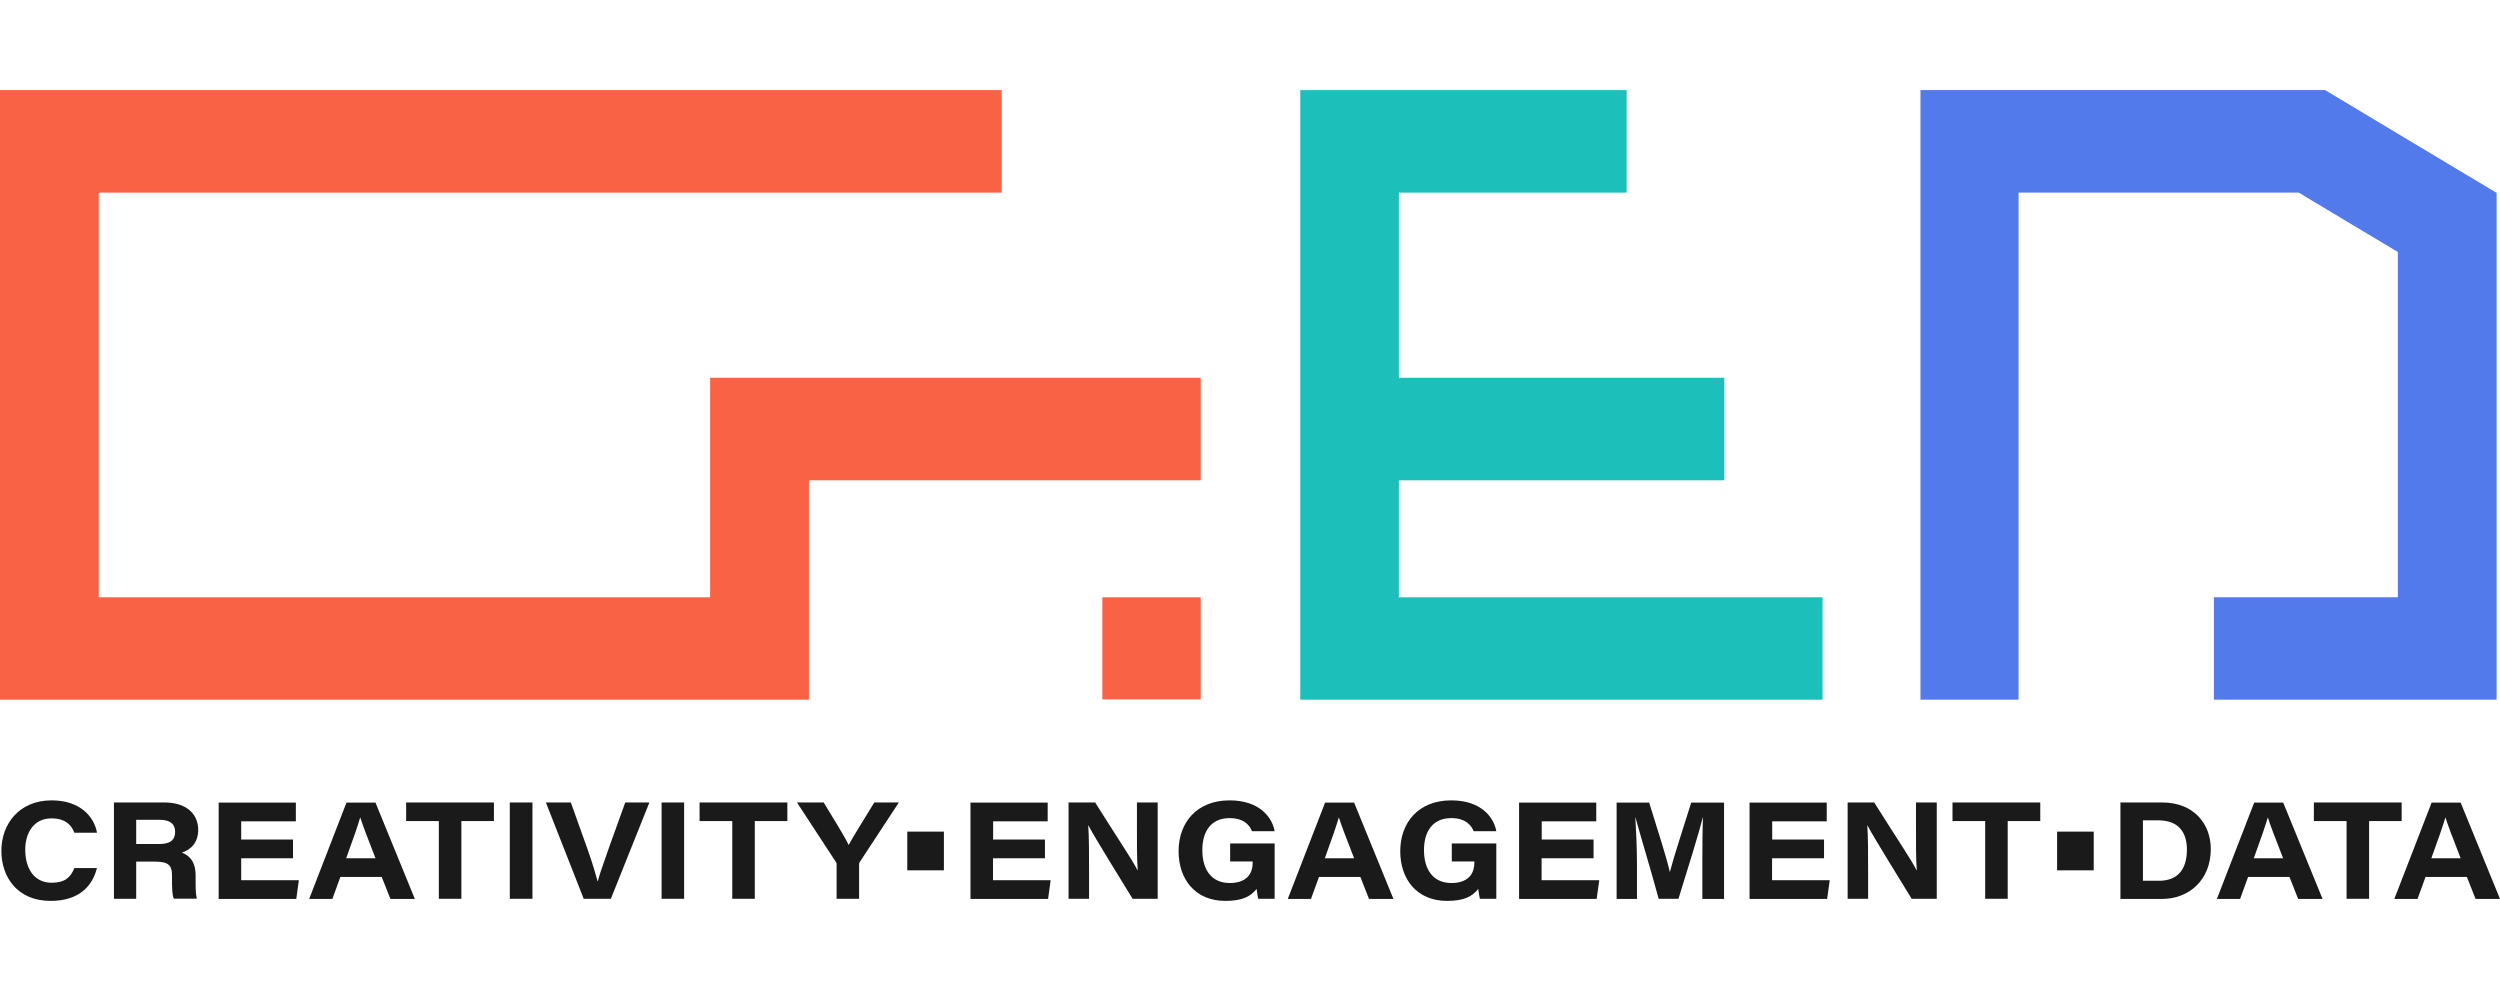 <svg width="111" height="44" viewBox="0 0 111 44" fill="none" xmlns="http://www.w3.org/2000/svg">
<g clip-path="url(#clip0)">
<path d="M53.311 26.52H48.944V31.053H53.311V26.52Z" fill="#F96243"/>
<path d="M53.311 16.773V21.325H35.916V31.066H0V4H44.475V8.552H4.385V26.52H31.531V16.773H53.311Z" fill="#F96243"/>
<path d="M4.301 38.55C4.114 39.306 3.542 40 2.247 40C0.771 40 0.061 38.943 0.061 37.774C0.061 36.599 0.838 35.536 2.295 35.536C3.56 35.536 4.186 36.267 4.307 36.974H3.301C3.211 36.73 2.988 36.336 2.289 36.336C1.518 36.336 1.121 36.949 1.121 37.73C1.121 38.518 1.482 39.194 2.295 39.194C2.879 39.194 3.138 38.956 3.301 38.543H4.301V38.55Z" fill="#1A1A1A"/>
<path d="M6.047 38.262V39.906H5.059V35.63H7.3C8.252 35.63 8.8 36.117 8.8 36.849C8.8 37.399 8.487 37.724 8.077 37.855C8.246 37.931 8.685 38.099 8.685 38.862V39.075C8.685 39.375 8.685 39.7 8.74 39.9H7.716C7.643 39.712 7.637 39.456 7.637 39.006V38.862C7.637 38.431 7.487 38.256 6.884 38.256H6.047V38.262ZM6.047 37.474H7.077C7.565 37.474 7.776 37.293 7.776 36.93C7.776 36.593 7.559 36.399 7.083 36.399H6.047V37.474Z" fill="#1A1A1A"/>
<path d="M13.01 38.106H10.709V39.081H13.269L13.155 39.913H9.709V35.636H13.136V36.468H10.709V37.274H13.01V38.106Z" fill="#1A1A1A"/>
<path d="M15.112 38.937L14.757 39.913H13.727L15.383 35.636H16.672L18.419 39.913H17.334L16.949 38.937H15.112ZM16.672 38.106C16.287 37.124 16.1 36.624 15.997 36.299H15.991C15.901 36.618 15.678 37.268 15.371 38.106H16.672Z" fill="#1A1A1A"/>
<path d="M19.485 36.455H18.033V35.63H21.93V36.455H20.485V39.906H19.485V36.455Z" fill="#1A1A1A"/>
<path d="M23.641 35.63V39.906H22.635V35.63H23.641Z" fill="#1A1A1A"/>
<path d="M25.917 39.906L24.237 35.63H25.345L26.074 37.668C26.345 38.437 26.459 38.856 26.532 39.125H26.544C26.61 38.875 26.664 38.693 27.056 37.587L27.761 35.63H28.833L27.122 39.906H25.917Z" fill="#1A1A1A"/>
<path d="M30.375 35.63V39.906H29.375V35.63H30.375Z" fill="#1A1A1A"/>
<path d="M32.513 36.455H31.061V35.63H34.958V36.455H33.513V39.906H32.513V36.455Z" fill="#1A1A1A"/>
<path d="M37.145 39.906V38.374C37.145 38.318 37.127 38.287 37.09 38.237L35.386 35.63H36.572C36.976 36.299 37.488 37.111 37.681 37.518C37.891 37.118 38.415 36.299 38.819 35.63H39.909L38.169 38.281C38.15 38.318 38.144 38.343 38.144 38.393V39.906H37.145Z" fill="#1A1A1A"/>
<path d="M41.909 36.924V38.643H40.283V36.924H41.909Z" fill="#1A1A1A"/>
<path d="M46.39 38.106H44.089V39.081H46.649L46.535 39.913H43.089V35.636H46.517V36.468H44.095V37.274H46.396V38.106H46.39Z" fill="#1A1A1A"/>
<path d="M47.444 39.906V35.63H48.625C49.781 37.468 50.245 38.131 50.504 38.637H50.516C50.474 38.187 50.48 37.393 50.48 36.686V35.63H51.401V39.906H50.287C49.901 39.269 48.576 37.143 48.33 36.655H48.317C48.354 37.18 48.354 37.793 48.354 38.55V39.906H47.444Z" fill="#1A1A1A"/>
<path d="M56.594 39.906H55.865C55.841 39.812 55.811 39.619 55.793 39.469C55.534 39.794 55.178 40 54.407 40C53.07 40 52.329 39.043 52.329 37.793C52.329 36.543 53.118 35.536 54.594 35.536C55.919 35.536 56.485 36.286 56.594 36.905H55.588C55.504 36.686 55.269 36.324 54.594 36.324C53.745 36.324 53.383 36.949 53.383 37.743C53.383 38.581 53.763 39.206 54.606 39.206C55.305 39.206 55.618 38.831 55.618 38.318V38.249H54.618V37.449H56.594V39.906Z" fill="#1A1A1A"/>
<path d="M58.563 38.937L58.207 39.913H57.177L58.834 35.636H60.123L61.869 39.913H60.785L60.4 38.937H58.563ZM60.123 38.106C59.737 37.124 59.55 36.624 59.448 36.299H59.442C59.352 36.618 59.129 37.268 58.822 38.106H60.123Z" fill="#1A1A1A"/>
<path d="M66.436 39.906H65.707C65.683 39.812 65.653 39.619 65.634 39.469C65.375 39.794 65.02 40 64.249 40C62.912 40 62.171 39.043 62.171 37.793C62.171 36.543 62.96 35.536 64.436 35.536C65.761 35.536 66.327 36.286 66.436 36.905H65.43C65.345 36.686 65.11 36.324 64.436 36.324C63.587 36.324 63.225 36.949 63.225 37.743C63.225 38.581 63.605 39.206 64.448 39.206C65.147 39.206 65.46 38.831 65.46 38.318V38.249H64.46V37.449H66.436V39.906Z" fill="#1A1A1A"/>
<path d="M70.748 38.106H68.447V39.081H71.007L70.892 39.913H67.447V35.636H70.874V36.468H68.453V37.274H70.754V38.106H70.748Z" fill="#1A1A1A"/>
<path d="M75.584 38.268C75.584 37.53 75.59 36.761 75.614 36.286H75.608C75.403 37.074 75.012 38.337 74.524 39.906H73.645C73.271 38.525 72.832 37.099 72.615 36.292H72.609C72.639 36.786 72.681 37.618 72.681 38.349V39.913H71.778V35.636H73.223C73.633 36.962 74.012 38.124 74.138 38.712H74.144C74.319 38.031 74.693 36.905 75.09 35.636H76.548V39.913H75.584V38.268Z" fill="#1A1A1A"/>
<path d="M80.981 38.106H78.68V39.081H81.24L81.125 39.913H77.68V35.636H81.107V36.468H78.686V37.274H80.987V38.106H80.981Z" fill="#1A1A1A"/>
<path d="M82.035 39.906V35.63H83.215C84.372 37.468 84.836 38.131 85.095 38.637H85.107C85.064 38.187 85.07 37.393 85.07 36.686V35.63H85.992V39.906H84.878C84.492 39.269 83.167 37.143 82.92 36.655H82.908C82.944 37.18 82.944 37.793 82.944 38.55V39.906H82.035Z" fill="#1A1A1A"/>
<path d="M88.142 36.455H86.691V35.63H90.588V36.455H89.142V39.906H88.142V36.455Z" fill="#1A1A1A"/>
<path d="M92.961 36.924V38.643H91.335V36.924H92.961Z" fill="#1A1A1A"/>
<path d="M94.147 35.63H96.008C97.394 35.63 98.159 36.568 98.159 37.699C98.159 39.069 97.195 39.913 95.99 39.913H94.147V35.63ZM95.147 39.106H95.858C96.665 39.106 97.099 38.631 97.099 37.718C97.099 36.93 96.701 36.436 95.87 36.424H95.147V39.106Z" fill="#1A1A1A"/>
<path d="M99.815 38.937L99.46 39.913H98.43L100.086 35.636H101.375L103.122 39.913H102.038L101.652 38.937H99.815ZM101.369 38.106C100.984 37.124 100.797 36.624 100.694 36.299H100.688C100.598 36.618 100.375 37.268 100.068 38.106H101.369Z" fill="#1A1A1A"/>
<path d="M104.188 36.455H102.736V35.63H106.633V36.455H105.188V39.906H104.188V36.455Z" fill="#1A1A1A"/>
<path d="M107.693 38.937L107.338 39.913H106.308L107.964 35.636H109.253L111 39.913H109.916L109.53 38.937H107.693ZM109.253 38.106C108.868 37.124 108.681 36.624 108.579 36.299H108.573C108.482 36.618 108.259 37.268 107.952 38.106H109.253Z" fill="#1A1A1A"/>
<path d="M110.849 8.564V31.066H98.297V26.52H106.465V11.19L102.062 8.552H89.624V31.066H85.269V4H103.236L106.465 5.938L110.831 8.552L110.849 8.564Z" fill="#537AEA"/>
<path d="M80.921 26.52V31.066H57.732V4H72.223V8.552H62.11V16.773H76.56V21.325H62.11V26.52H80.921Z" fill="#1DBFBB"/>
</g>
<defs>
<clipPath id="clip0">
<rect width="111" height="44" fill="white"/>
</clipPath>
</defs>
</svg>
